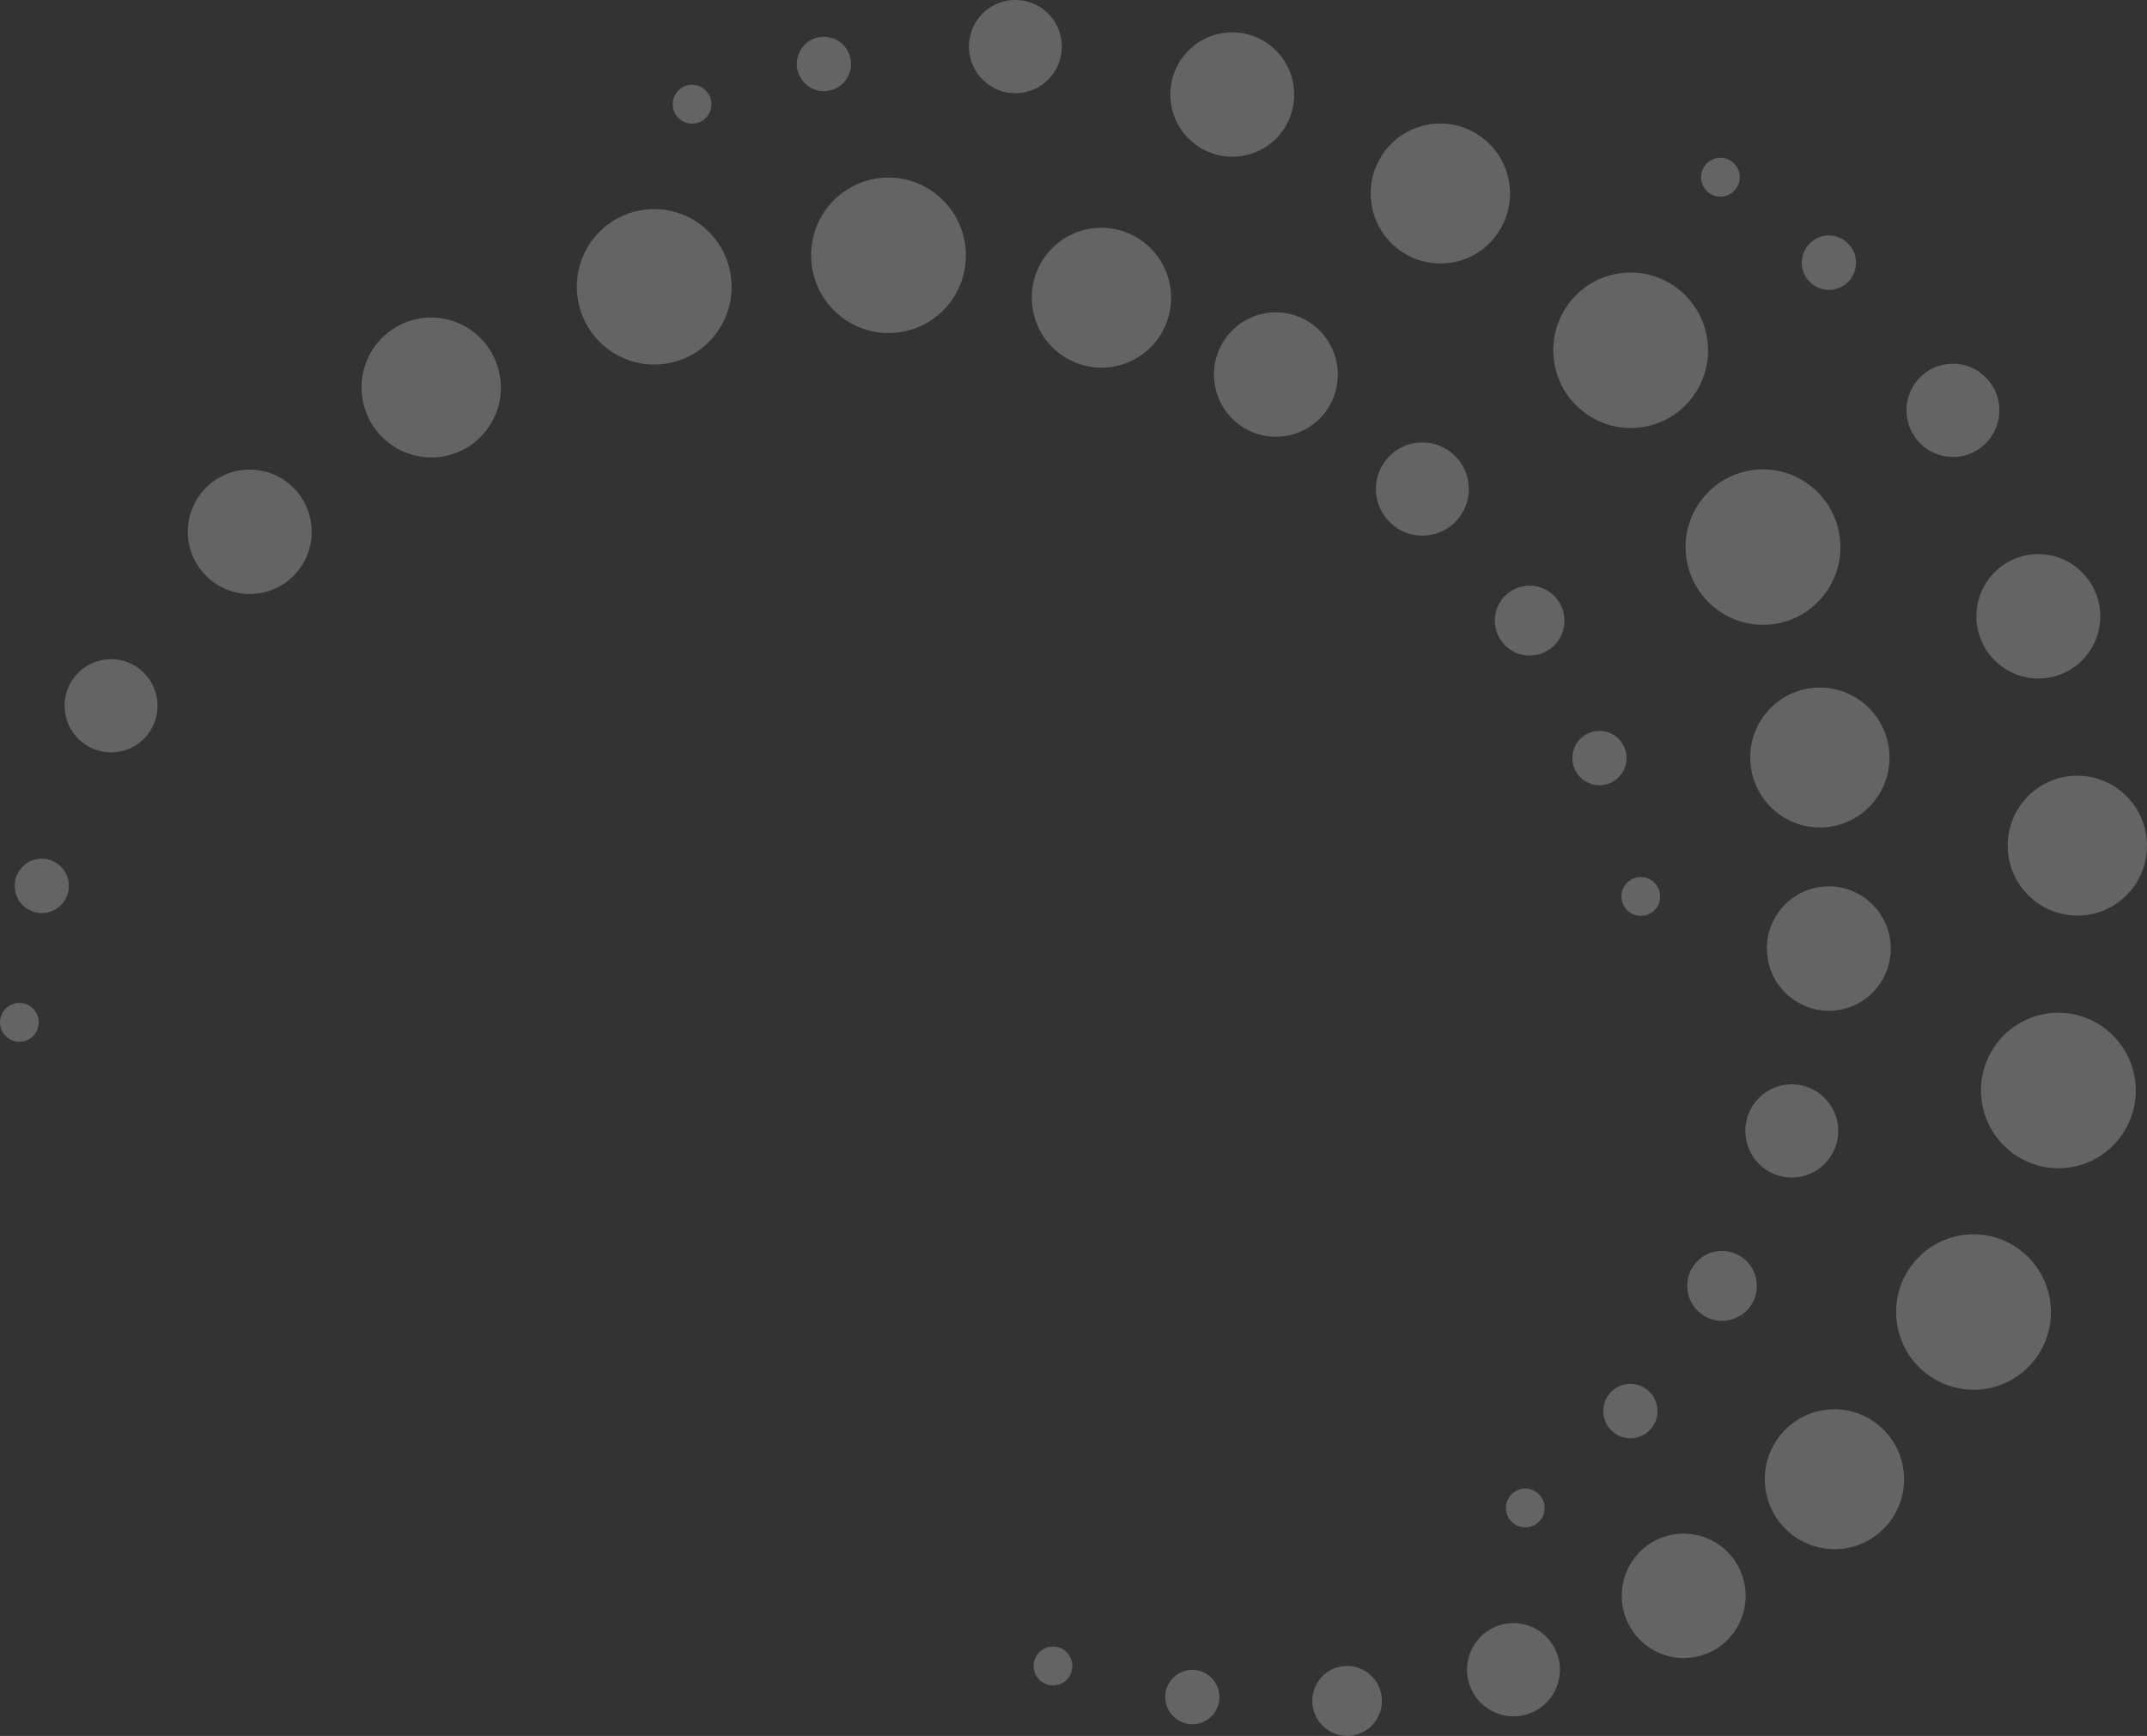 <svg xmlns="http://www.w3.org/2000/svg" id="Layer_2" data-name="Layer 2" viewBox="0 0 767.65 620.85"><rect x="0" y="0" width="767.65" height="620.85" fill="#333333" stroke="none"/><g id="Layer_1-2" data-name="Layer 1"><g opacity=".24"><g><ellipse cx="233.91" cy="102.58" rx="27.67" ry="27.8" transform="translate(-10.87 29.65) rotate(-7.09)" fill="#fff"></ellipse><ellipse cx="154.17" cy="138.59" rx="24.9" ry="25.02" transform="translate(-15.92 20.08) rotate(-7.09)" fill="#fff"></ellipse><ellipse cx="89.3" cy="190.2" rx="22.14" ry="22.25" transform="translate(-22.79 12.47) rotate(-7.09)" fill="#fff"></ellipse><ellipse cx="39.7" cy="252.42" rx="16.61" ry="16.68" transform="translate(-30.84 6.83) rotate(-7.09)" fill="#fff"></ellipse><ellipse cx="317.68" cy="91.32" rx="27.67" ry="27.8" transform="translate(-8.84 39.9) rotate(-7.09)" fill="#fff"></ellipse><ellipse cx="393.81" cy="106.49" rx="24.9" ry="25.02" transform="translate(-10.13 49.41) rotate(-7.09)" fill="#fff"></ellipse><ellipse cx="456.19" cy="133.97" rx="22.14" ry="22.25" transform="translate(-13.05 57.32) rotate(-7.09)" fill="#fff"></ellipse><ellipse cx="508.56" cy="174.92" rx="16.61" ry="16.68" transform="translate(-17.7 64.09) rotate(-7.09)" fill="#fff"></ellipse><ellipse cx="546.91" cy="221.98" rx="12.45" ry="12.51" transform="translate(-23.21 69.18) rotate(-7.09)" fill="#fff"></ellipse><ellipse cx="571.89" cy="271.1" rx="9.69" ry="9.73" transform="translate(-29.17 72.89) rotate(-7.11)" fill="#fff"></ellipse><ellipse cx="586.65" cy="320.64" rx="6.92" ry="6.95" transform="translate(-35.08 74.84) rotate(-7.09)" fill="#fff"></ellipse><ellipse cx="14.94" cy="316.83" rx="9.69" ry="9.73" transform="translate(-38.94 4.26) rotate(-7.08)" fill="#fff"></ellipse><ellipse cx="6.92" cy="365.65" rx="6.92" ry="6.95" transform="translate(-45.07 3.65) rotate(-7.09)" fill="#fff"></ellipse></g><g><ellipse cx="583.04" cy="125.23" rx="27.67" ry="27.8" transform="translate(-10.99 72.86) rotate(-7.08)" fill="#fff"></ellipse><ellipse cx="514.99" cy="69.18" rx="24.91" ry="25.03" transform="translate(-4.6 64.3) rotate(-7.11)" fill="#fff"></ellipse><ellipse cx="440.6" cy="33.82" rx="22.14" ry="22.25" transform="translate(-.81 54.63) rotate(-7.09)" fill="#fff"></ellipse><ellipse cx="363.04" cy="16.68" rx="16.61" ry="16.68" transform="translate(.72 44.92) rotate(-7.09)" fill="#fff"></ellipse><ellipse cx="630.35" cy="195.69" rx="27.67" ry="27.8" transform="translate(-19.33 79.28) rotate(-7.09)" fill="#fff"></ellipse><ellipse cx="650.68" cy="270.95" rx="24.9" ry="25.02" transform="translate(-28.46 82.36) rotate(-7.09)" fill="#fff"></ellipse><ellipse cx="653.88" cy="339.27" rx="22.14" ry="22.25" transform="translate(-36.87 83.28) rotate(-7.09)" fill="#fff"></ellipse><ellipse cx="640.62" cy="404.53" rx="16.61" ry="16.68" transform="translate(-45.06 82.23) rotate(-7.1)" fill="#fff"></ellipse><ellipse cx="615.69" cy="459.91" rx="12.45" ry="12.51" transform="translate(-52.04 79.49) rotate(-7.09)" fill="#fff"></ellipse><ellipse cx="582.92" cy="504.69" rx="9.69" ry="9.73" transform="translate(-57.82 75.79) rotate(-7.09)" fill="#fff"></ellipse><ellipse cx="545.34" cy="539.34" rx="6.92" ry="6.95" transform="translate(-62.38 71.41) rotate(-7.09)" fill="#fff"></ellipse><ellipse cx="294.58" cy="22.89" rx="9.69" ry="9.73" transform="translate(-.57 36.52) rotate(-7.09)" fill="#fff"></ellipse><ellipse cx="247.45" cy="37.28" rx="6.92" ry="6.95" transform="translate(-2.71 30.82) rotate(-7.09)" fill="#fff"></ellipse></g><g><ellipse cx="735.95" cy="390.04" rx="27.67" ry="27.8" transform="translate(-42.5 93.79) rotate(-7.09)" fill="#fff"></ellipse><ellipse cx="742.74" cy="302.47" rx="24.9" ry="25.02" transform="translate(-31.65 93.96) rotate(-7.09)" fill="#fff"></ellipse><ellipse cx="728.79" cy="220.45" rx="22.14" ry="22.25" transform="translate(-21.63 91.61) rotate(-7.09)" fill="#fff"></ellipse><ellipse cx="698.26" cy="146.78" rx="16.61" ry="16.68" transform="translate(-12.78 87.28) rotate(-7.09)" fill="#fff"></ellipse><ellipse cx="705.61" cy="469.28" rx="27.67" ry="27.8" transform="translate(-52.51 90.65) rotate(-7.09)" fill="#fff"></ellipse><ellipse cx="655.88" cy="529.06" rx="24.9" ry="25.02" transform="translate(-60.27 84.98) rotate(-7.09)" fill="#fff"></ellipse><ellipse cx="601.98" cy="570.77" rx="22.14" ry="22.25" transform="translate(-65.83 78.64) rotate(-7.09)" fill="#fff"></ellipse><ellipse cx="541.12" cy="597.2" rx="16.61" ry="16.68" transform="translate(-69.56 71.33) rotate(-7.09)" fill="#fff"></ellipse><ellipse cx="481.64" cy="608.34" rx="12.45" ry="12.51" transform="translate(-71.39 64.08) rotate(-7.09)" fill="#fff"></ellipse><ellipse cx="426.29" cy="606.96" rx="9.69" ry="9.73" transform="translate(-71.64 57.24) rotate(-7.09)" fill="#fff"></ellipse><ellipse cx="376.48" cy="595.85" rx="6.92" ry="6.95" transform="translate(-70.65 51.01) rotate(-7.09)" fill="#fff"></ellipse><ellipse cx="653.91" cy="93.97" rx="9.69" ry="9.73" transform="translate(-6.6 81.41) rotate(-7.09)" fill="#fff"></ellipse><ellipse cx="615.13" cy="63.4" rx="6.92" ry="6.95" transform="translate(-3.12 76.39) rotate(-7.09)" fill="#fff"></ellipse></g></g></g></svg>